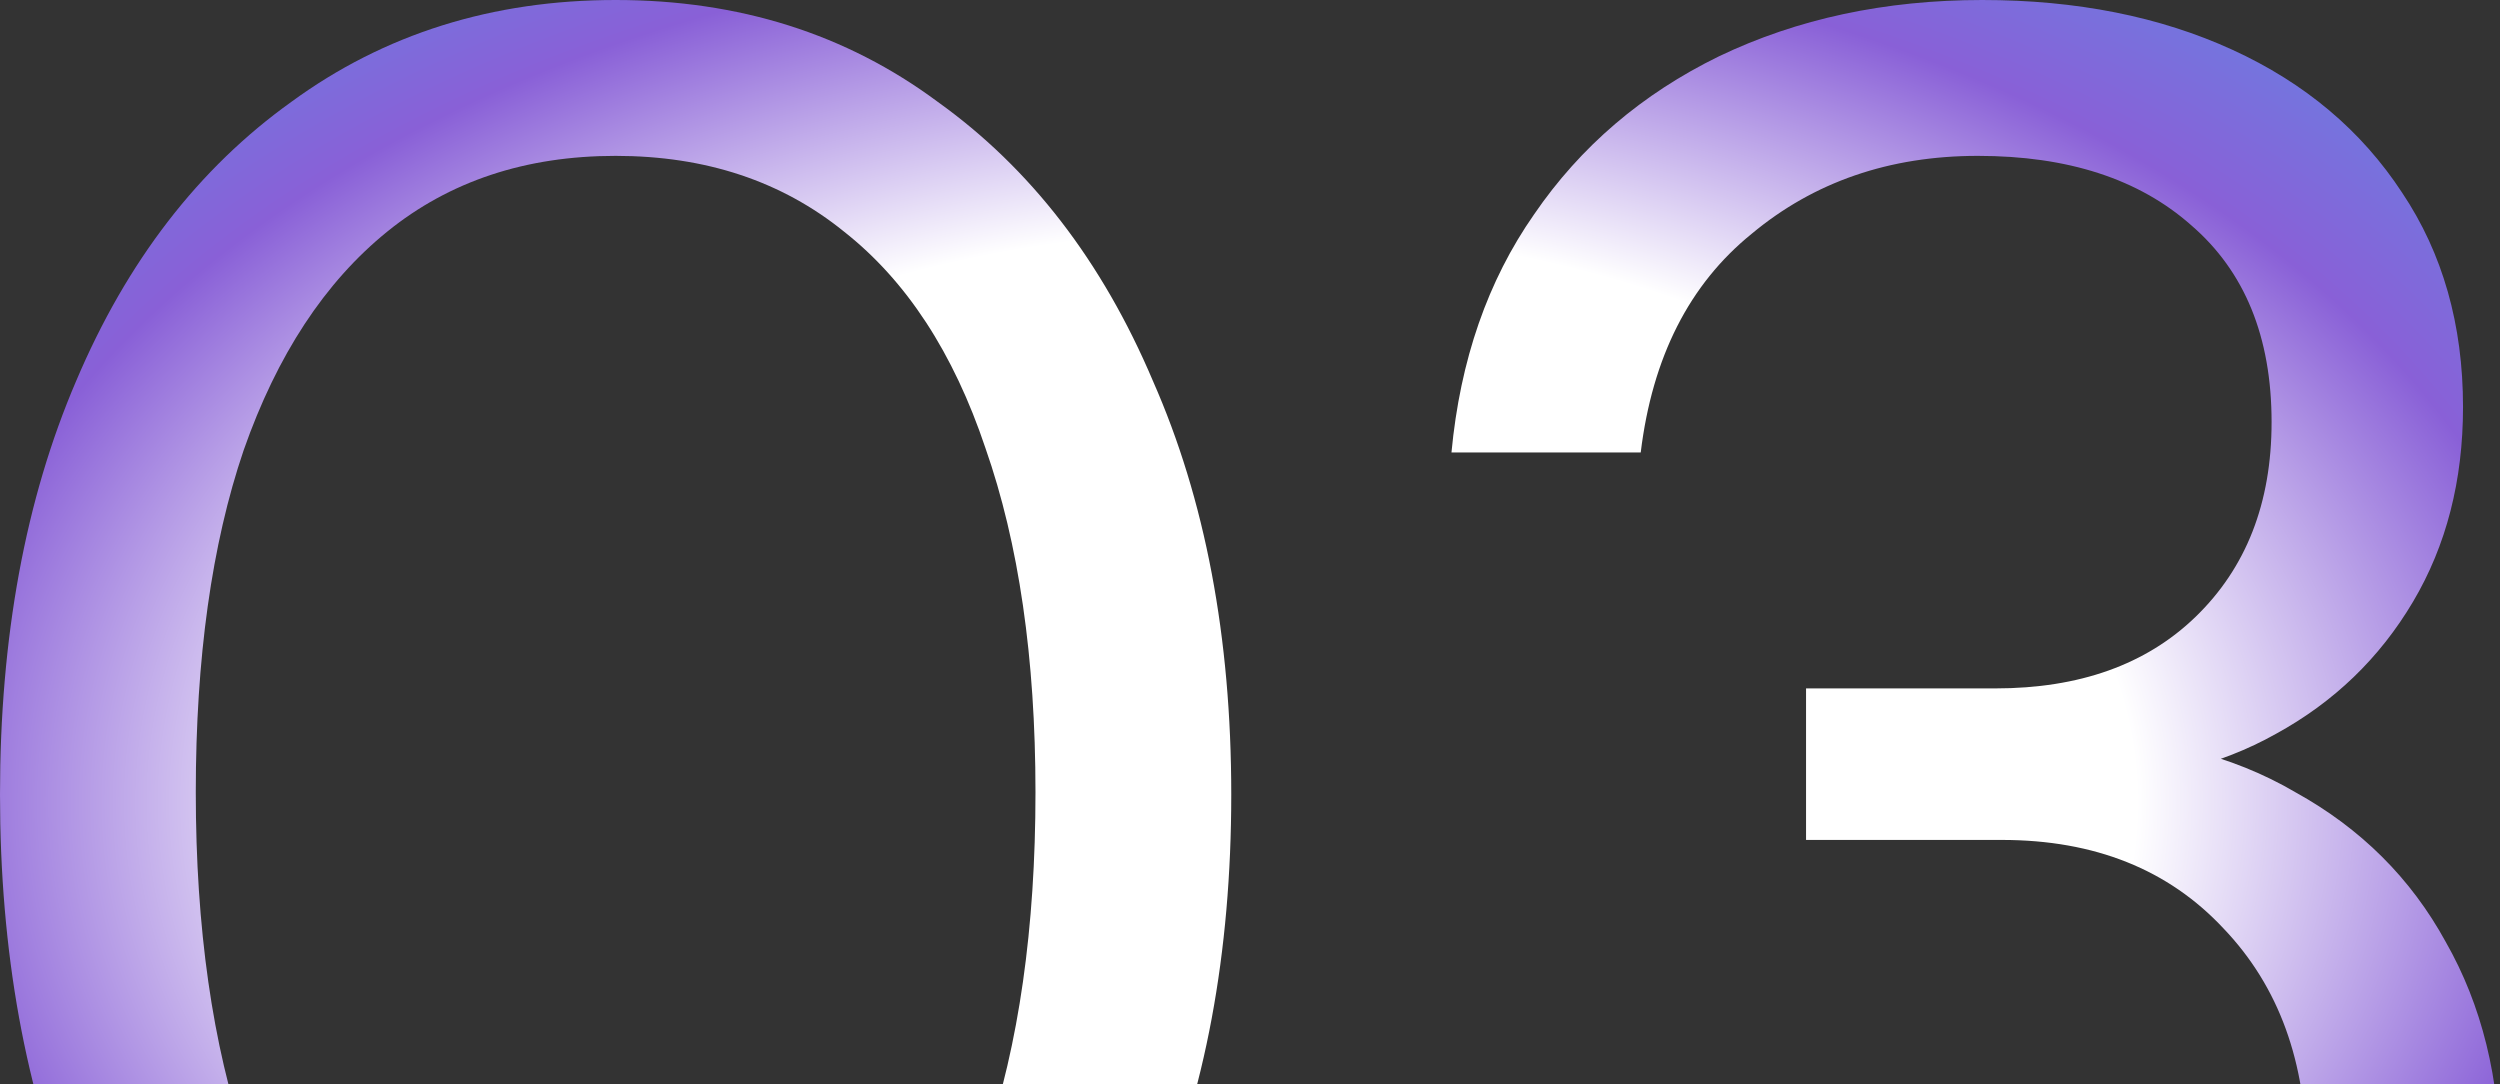 <?xml version="1.0" encoding="UTF-8"?> <svg xmlns="http://www.w3.org/2000/svg" width="309" height="134" viewBox="0 0 309 134" fill="none"><rect x="0" y="0" width="309" height="134" fill="#333333" stroke="none"/><path d="M76.092 198C60.856 198 47.502 193.808 36.029 185.424C24.737 176.862 15.864 165.089 9.411 150.105C3.137 134.943 0 117.641 0 98.197C0 78.754 3.137 61.719 9.411 47.092C15.684 32.286 24.557 20.781 36.029 12.576C47.502 4.192 60.856 0 76.092 0C91.328 0 104.593 4.192 115.886 12.576C127.358 20.781 136.231 32.286 142.505 47.092C148.958 61.719 152.184 78.754 152.184 98.197C152.184 117.819 148.958 135.122 142.505 150.105C136.231 165.089 127.358 176.862 115.886 185.424C104.593 193.808 91.328 198 76.092 198ZM76.092 178.735C87.026 178.735 96.347 175.524 104.055 169.103C111.763 162.503 117.678 153.227 121.801 141.276C125.924 129.146 127.985 114.697 127.985 97.93C127.985 81.341 125.924 67.159 121.801 55.386C117.858 43.614 112.032 34.695 104.324 28.63C96.616 22.387 87.206 19.265 76.092 19.265C64.978 19.265 55.568 22.387 47.86 28.63C40.152 34.873 34.237 43.881 30.114 55.654C26.171 67.249 24.199 81.341 24.199 97.93C24.199 114.697 26.26 129.146 30.383 141.276C34.506 153.405 40.421 162.681 48.129 169.103C55.837 175.524 65.158 178.735 76.092 178.735Z" fill="url(#paint0_radial_1429_3729)"></path><path d="M245.545 198C232.639 198 221.257 195.681 211.398 191.043C201.718 186.227 193.831 179.27 187.737 170.173C181.821 161.076 178.147 150.105 176.713 137.262H199.836C201.808 150.641 206.737 160.897 214.624 168.032C222.511 175.168 232.908 178.735 245.814 178.735C258.003 178.735 267.593 175.524 274.584 169.103C281.575 162.681 285.07 153.941 285.07 142.881C285.07 131.286 281.664 121.922 274.853 114.786C268.041 107.473 258.899 103.816 247.427 103.816H223.228V85.087H246.621C257.017 85.087 265.263 82.143 271.357 76.257C277.631 70.192 280.768 62.165 280.768 52.176C280.768 41.651 277.452 33.535 270.82 27.827C264.367 22.119 255.583 19.265 244.47 19.265C233.535 19.265 224.214 22.476 216.507 28.897C208.799 35.141 204.228 44.149 202.794 55.922H179.402C180.477 44.505 183.883 34.695 189.619 26.489C195.355 18.105 202.973 11.595 212.473 6.957C222.153 2.319 232.998 0 245.007 0C256.659 0 266.966 2.051 275.928 6.154C284.891 10.257 291.882 16.143 296.901 23.814C301.92 31.305 304.429 40.135 304.429 50.303C304.429 59.4 302.368 67.427 298.245 74.384C294.122 81.341 288.476 86.781 281.306 90.705C274.315 94.63 266.249 96.592 257.107 96.592L255.494 90.973C266.428 90.973 275.839 93.292 283.726 97.93C291.792 102.389 297.976 108.543 302.278 116.392C306.759 124.241 309 133.338 309 143.684C309 154.386 306.311 163.841 300.934 172.046C295.556 180.251 288.117 186.673 278.617 191.311C269.117 195.77 258.093 198 245.545 198Z" fill="url(#paint1_radial_1429_3729)"></path><defs><radialGradient id="paint0_radial_1429_3729" cx="0" cy="0" r="1" gradientUnits="userSpaceOnUse" gradientTransform="translate(154.5 99) rotate(90) scale(141.532 220.876)"><stop offset="0.497" stop-color="white"></stop><stop offset="0.749" stop-color="#8960D7"></stop><stop offset="1" stop-color="#5A8FE7"></stop></radialGradient><radialGradient id="paint1_radial_1429_3729" cx="0" cy="0" r="1" gradientUnits="userSpaceOnUse" gradientTransform="translate(154.5 99) rotate(90) scale(141.532 220.876)"><stop offset="0.497" stop-color="white"></stop><stop offset="0.749" stop-color="#8960D7"></stop><stop offset="1" stop-color="#5A8FE7"></stop></radialGradient></defs></svg> 